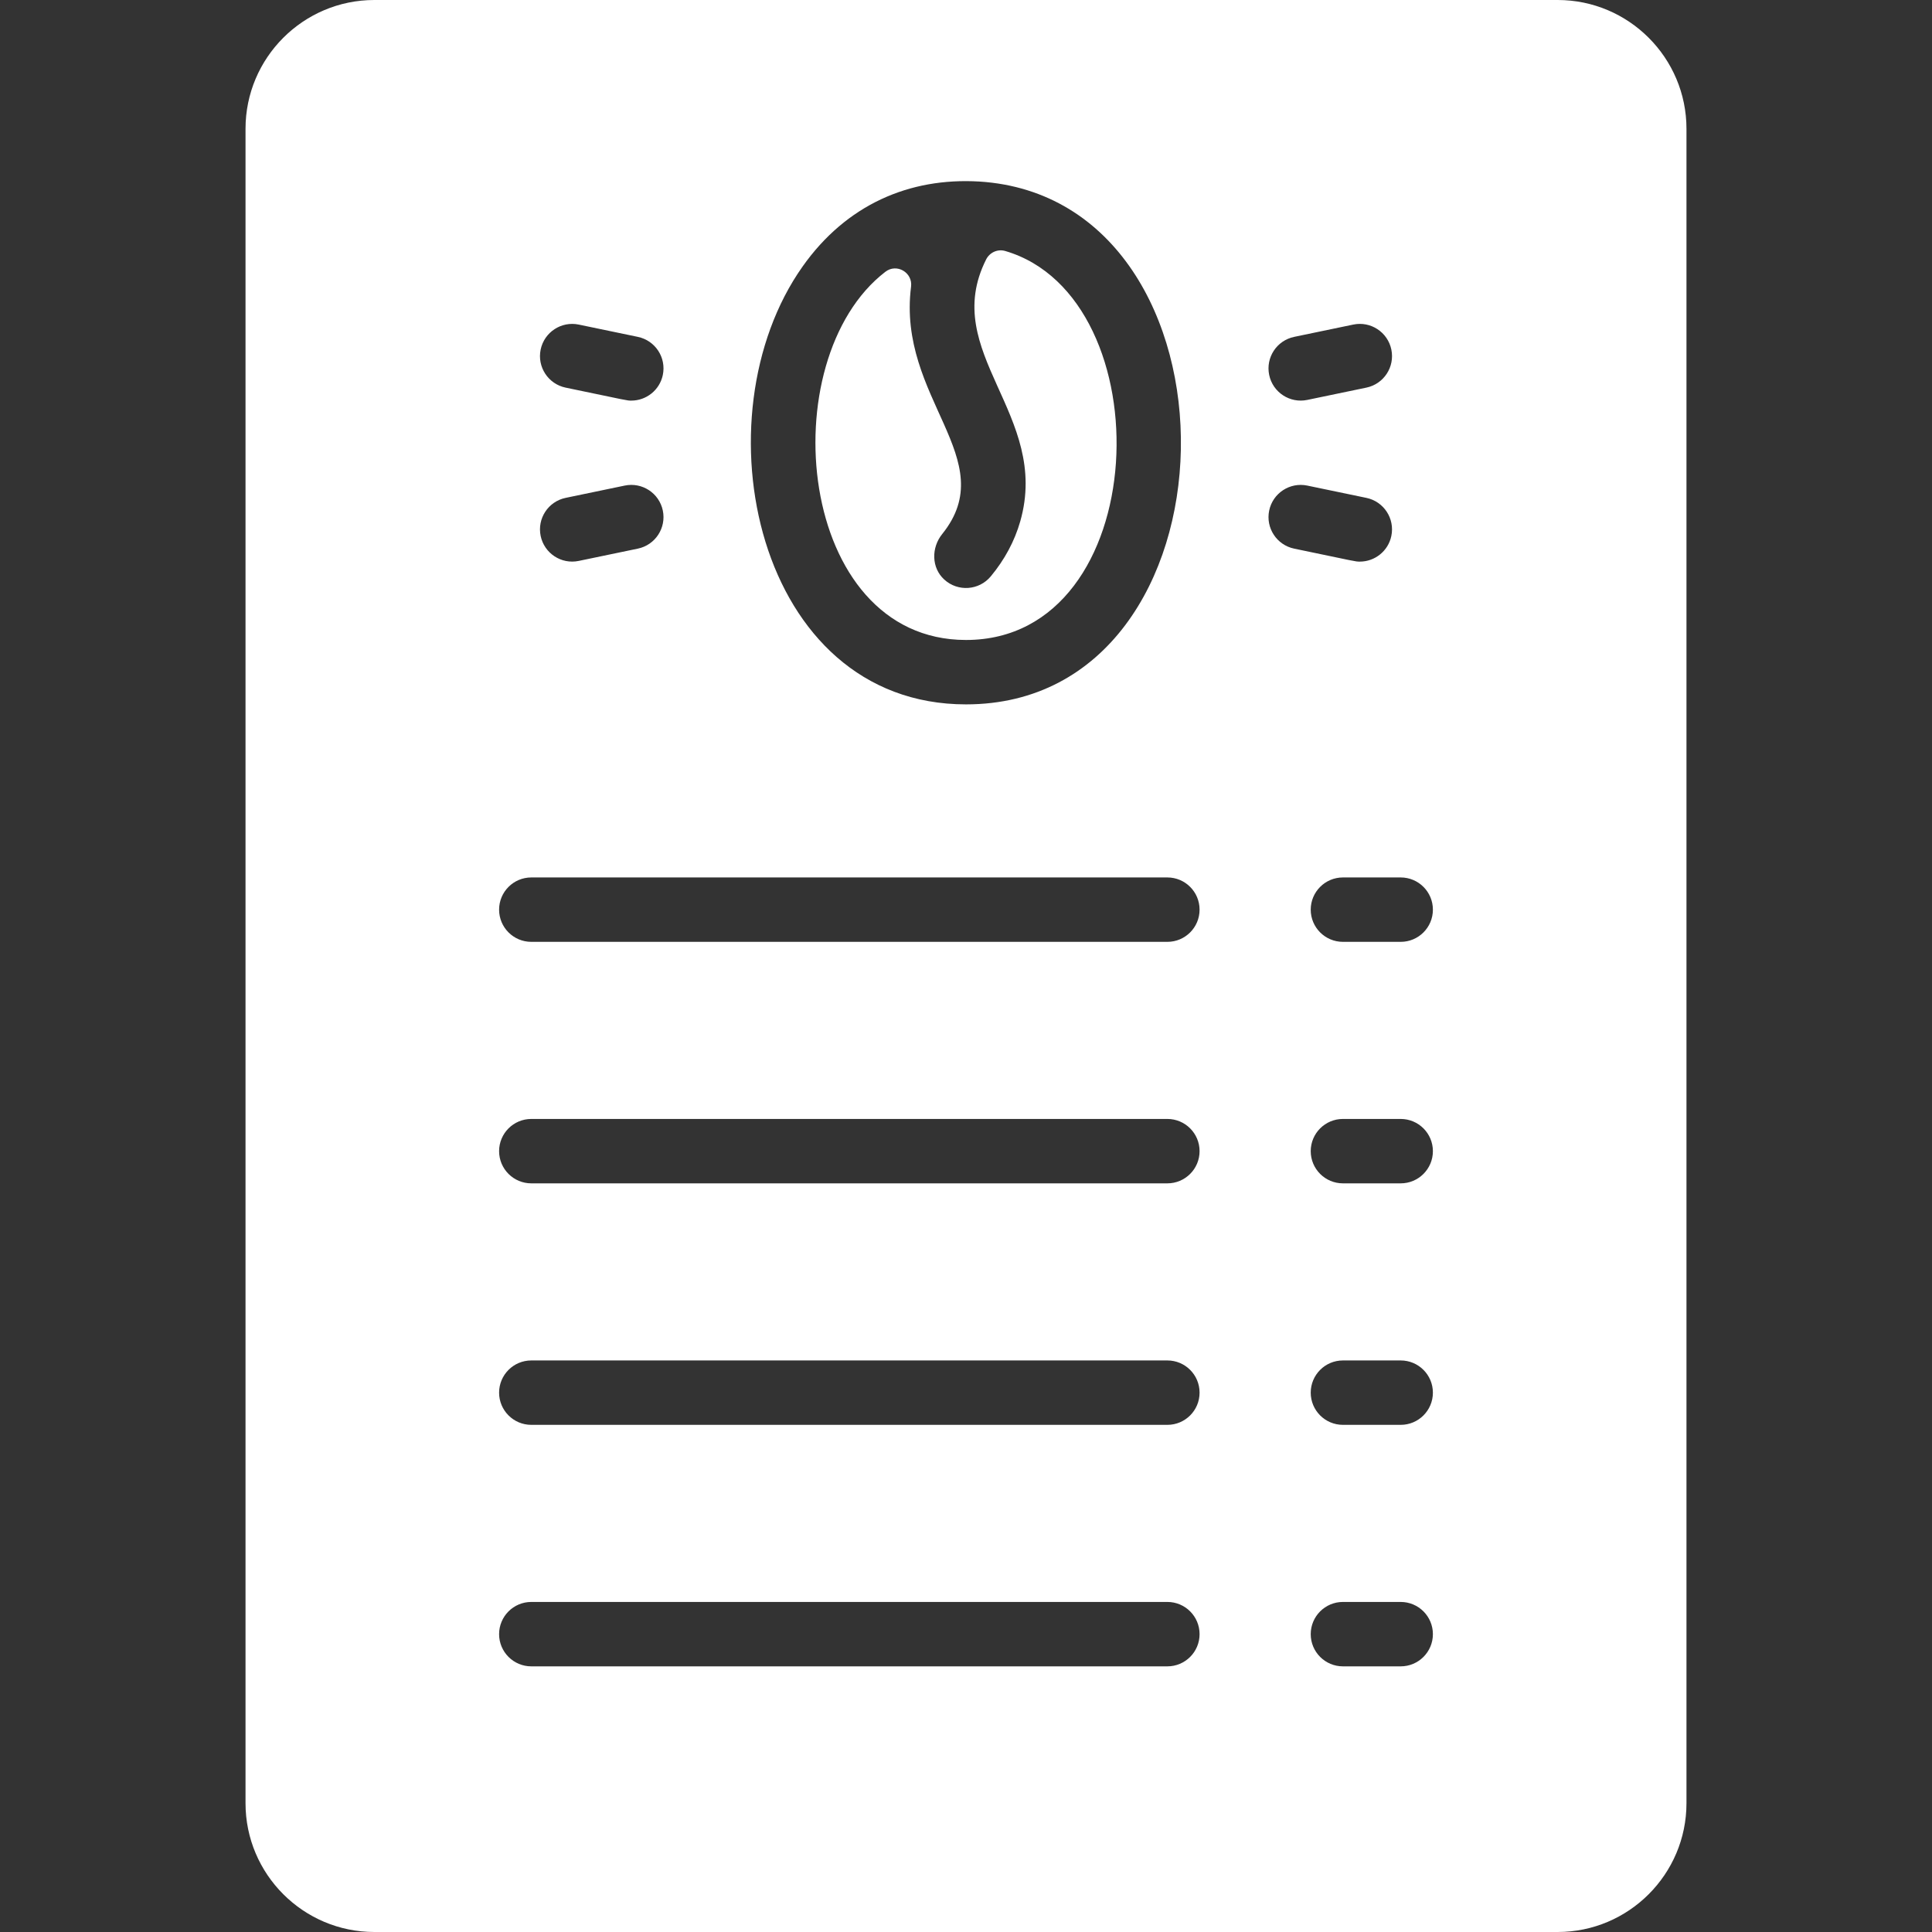 <?xml version="1.0" encoding="UTF-8"?> <svg xmlns="http://www.w3.org/2000/svg" width="512" height="512" viewBox="0 0 512 512" fill="none"><rect x="0" y="0" width="512" height="512" fill="#333333" stroke="none"/> <g clip-path="url(#clip0_16_5)"> <path d="M256 169.6C305.828 169.6 308.656 78.907 266.395 66.515C264.388 65.927 262.273 66.892 261.333 68.76C248.878 93.506 278.499 109.819 270.37 138.188C268.875 143.411 266.248 148.31 262.563 152.746C259.472 156.466 253.881 156.894 250.256 153.603C246.812 150.476 246.772 145.149 249.692 141.526C265.696 121.673 237.672 105.583 241.441 75.968C241.918 72.224 237.64 69.714 234.648 72.014C204.266 95.358 211.082 169.6 256 169.6Z" fill="white"></path> <path d="M412.8 0H99.2C80.373 0 65.066 15.317 65.066 34.133V477.867C65.066 496.683 80.373 512 99.2 512H412.8C431.616 512 446.933 496.683 446.933 477.867V34.133C446.933 15.317 431.616 0 412.8 0ZM342.963 89.275L358.628 86.016C363.24 85.053 367.761 88.019 368.72 92.632C369.68 97.246 366.718 101.765 362.103 102.724L346.438 105.983C341.824 106.944 337.305 103.981 336.346 99.366C335.386 94.753 338.349 90.235 342.963 89.275ZM212.712 70.604C224.285 54.259 240.947 47.009 259.521 48.109C332.132 52.686 330.538 186.667 256 186.667C200.255 186.667 184.461 110.506 212.712 70.604V70.604ZM143.28 92.634C144.24 88.019 148.759 85.061 153.373 86.017L169.038 89.276C173.652 90.235 176.614 94.754 175.654 99.368C174.816 103.395 171.266 106.165 167.309 106.165C166.1 106.165 166.851 106.252 149.897 102.725C145.282 101.765 142.32 97.247 143.28 92.634V92.634ZM149.896 131.941L165.561 128.683C170.179 127.727 174.694 130.685 175.654 135.299C176.613 139.913 173.652 144.432 169.038 145.391L153.373 148.65C148.729 149.615 144.234 146.621 143.28 142.033C142.32 137.42 145.282 132.901 149.896 131.941V131.941ZM309.367 441.6H140.8C136.087 441.6 132.266 437.779 132.266 433.067C132.266 428.354 136.087 424.533 140.8 424.533H309.367C314.08 424.533 317.901 428.354 317.901 433.067C317.901 437.779 314.08 441.6 309.367 441.6ZM309.367 377.6H140.8C136.087 377.6 132.266 373.779 132.266 369.067C132.266 364.354 136.087 360.533 140.8 360.533H309.367C314.08 360.533 317.901 364.354 317.901 369.067C317.901 373.779 314.08 377.6 309.367 377.6ZM309.367 313.6H140.8C136.087 313.6 132.266 309.779 132.266 305.067C132.266 300.354 136.087 296.533 140.8 296.533H309.367C314.08 296.533 317.901 300.354 317.901 305.067C317.901 309.779 314.08 313.6 309.367 313.6ZM309.367 249.6H140.8C136.087 249.6 132.266 245.779 132.266 241.067C132.266 236.354 136.087 232.533 140.8 232.533H309.367C314.08 232.533 317.901 236.354 317.901 241.067C317.901 245.779 314.08 249.6 309.367 249.6ZM336.346 135.3C337.305 130.686 341.824 127.726 346.438 128.684L362.103 131.942C366.718 132.901 369.681 137.421 368.72 142.034C367.882 146.062 364.333 148.832 360.374 148.832C359.127 148.832 359.754 148.884 342.964 145.392C338.349 144.432 335.386 139.914 336.346 135.3V135.3ZM371.2 441.6H355.889C351.176 441.6 347.355 437.779 347.355 433.067C347.355 428.354 351.176 424.533 355.889 424.533H371.2C375.912 424.533 379.733 428.354 379.733 433.067C379.733 437.779 375.912 441.6 371.2 441.6ZM371.2 377.6H355.889C351.176 377.6 347.355 373.779 347.355 369.067C347.355 364.354 351.176 360.533 355.889 360.533H371.2C375.912 360.533 379.733 364.354 379.733 369.067C379.733 373.779 375.912 377.6 371.2 377.6ZM371.2 313.6H355.889C351.176 313.6 347.355 309.779 347.355 305.067C347.355 300.354 351.176 296.533 355.889 296.533H371.2C375.912 296.533 379.733 300.354 379.733 305.067C379.733 309.779 375.912 313.6 371.2 313.6ZM371.2 249.6H355.889C351.176 249.6 347.355 245.779 347.355 241.067C347.355 236.354 351.176 232.533 355.889 232.533H371.2C375.912 232.533 379.733 236.354 379.733 241.067C379.733 245.779 375.912 249.6 371.2 249.6Z" fill="white"></path> </g> <defs> <clipPath id="clip0_16_5"> <rect width="512" height="512" fill="white"></rect> </clipPath> </defs> </svg> 